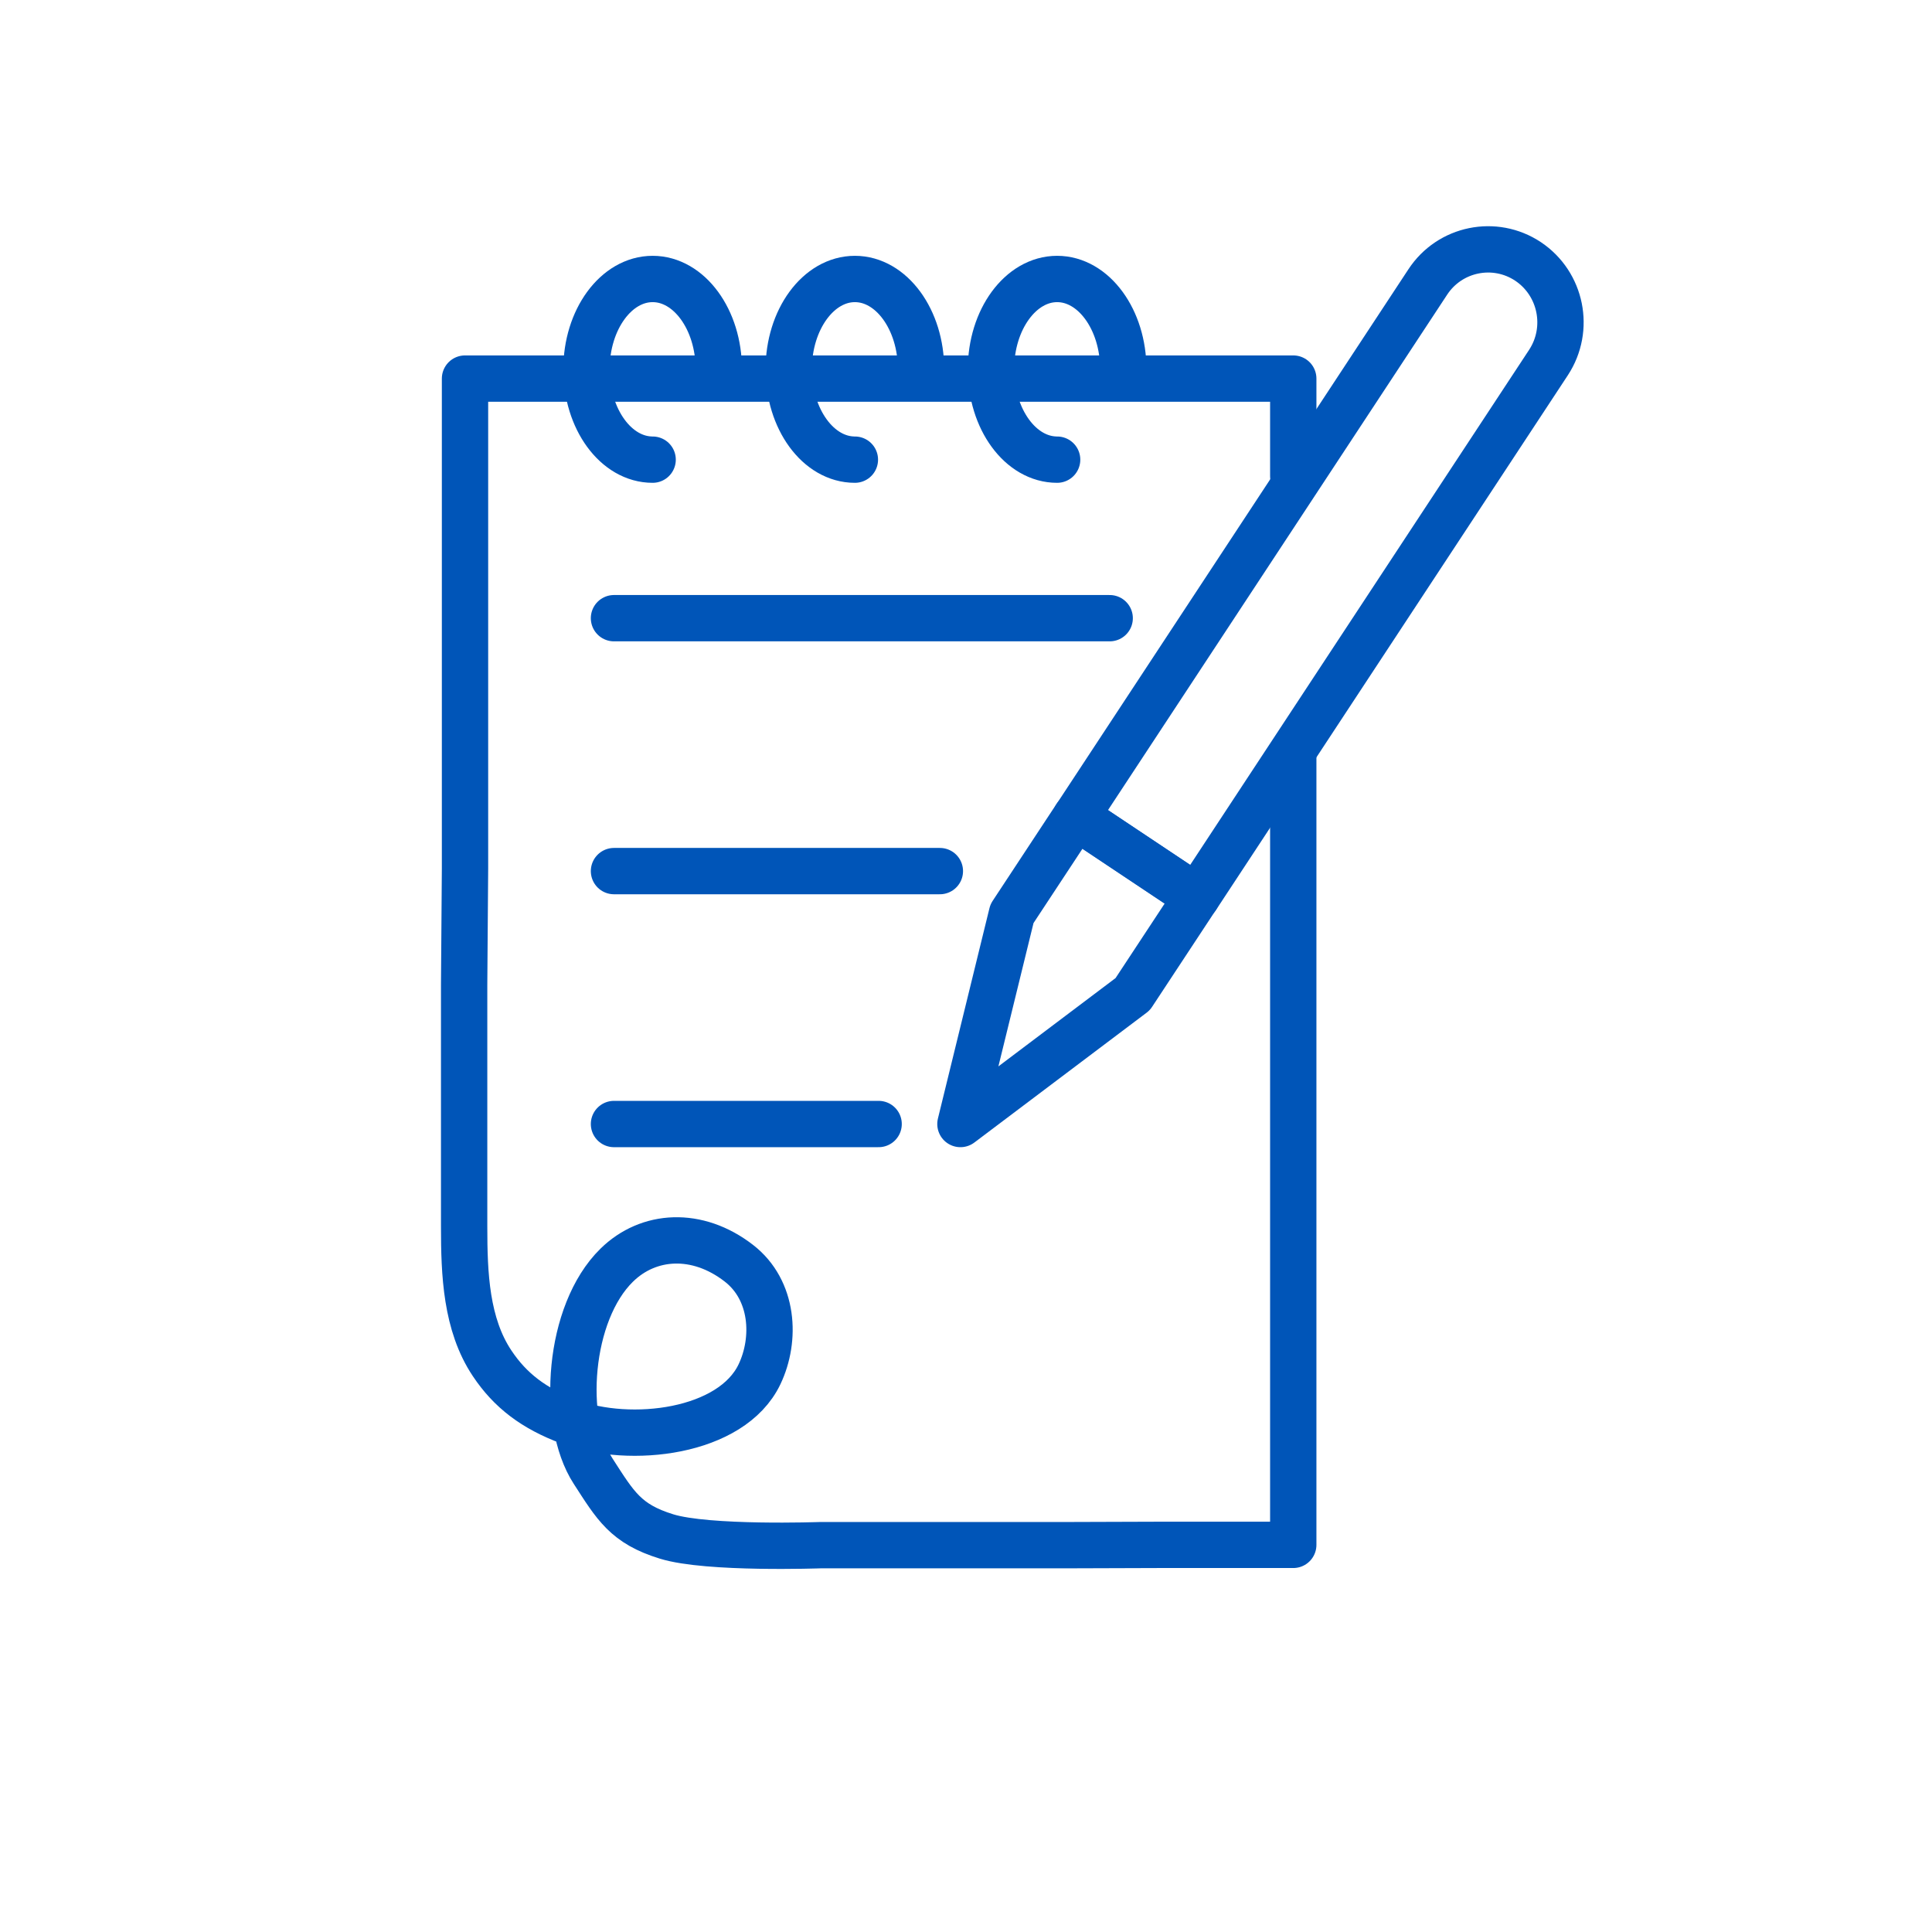 <?xml version="1.0" encoding="UTF-8"?><svg id="a" xmlns="http://www.w3.org/2000/svg" viewBox="0 0 133.45 133.45"><g><path d="M45.08,31.75c-2.53,0-4.57-2.8-4.57-6.24s2.05-6.24,4.57-6.24,4.57,2.8,4.57,6.24" style="fill:none; stroke:#0055b8; stroke-linecap:round; stroke-linejoin:round; stroke-width:3.2px;"/><path d="M59.05,31.75c-2.53,0-4.57-2.8-4.57-6.24s2.05-6.24,4.57-6.24,4.57,2.8,4.57,6.24" style="fill:none; stroke:#0055b8; stroke-linecap:round; stroke-linejoin:round; stroke-width:3.2px;"/><path d="M73.02,31.75c-2.53,0-4.57-2.8-4.57-6.24s2.05-6.24,4.57-6.24,4.57,2.8,4.57,6.24" style="fill:none; stroke:#0055b8; stroke-linecap:round; stroke-linejoin:round; stroke-width:3.2px;"/><g><polygon points="74.32 56.4 69.9 63.11 66.34 77.64 78.24 68.67 82.66 61.96 74.32 56.4" style="fill:none; stroke:#0055b8; stroke-linecap:round; stroke-linejoin:round; stroke-width:3.2px;"/><path d="M105.55,18.06h0c-2.3-1.53-5.41-.9-6.93,1.42l-24.3,36.93,8.34,5.56,24.3-36.93c1.52-2.32,.89-5.44-1.41-6.98Z" style="fill:none; stroke:#0055b8; stroke-linecap:round; stroke-linejoin:round; stroke-width:3.2px;"/></g></g><path d="M89.33,32.89v-6.74H32.12V60l-.06,8v16.73c0,3.26,.13,6.75,1.94,9.45,1.25,1.87,2.87,3.11,5.33,4.03,4.2,1.57,11.2,.76,13.13-3.28,1.16-2.43,.98-5.82-1.43-7.68-2.87-2.22-6.24-2.01-8.43,.14-3.36,3.29-3.87,10.76-1.63,14.23,1.55,2.4,2.25,3.64,5.07,4.51,2.84,.88,10.65,.6,10.65,.6h17.13l6.17-.02h9.34V52.33" style="fill:none; stroke:#0055b8; stroke-linecap:round; stroke-linejoin:round; stroke-width:3.2px;"/><line x1="42.41" y1="42.7" x2="76.65" y2="42.7" style="fill:none; stroke:#0055b8; stroke-linecap:round; stroke-linejoin:round; stroke-width:3.2px;"/><line x1="42.41" y1="60.17" x2="64.92" y2="60.17" style="fill:none; stroke:#0055b8; stroke-linecap:round; stroke-linejoin:round; stroke-width:3.2px;"/><line x1="42.41" y1="77.64" x2="60.69" y2="77.64" style="fill:none; stroke:#0055b8; stroke-linecap:round; stroke-linejoin:round; stroke-width:3.2px;"/></svg>